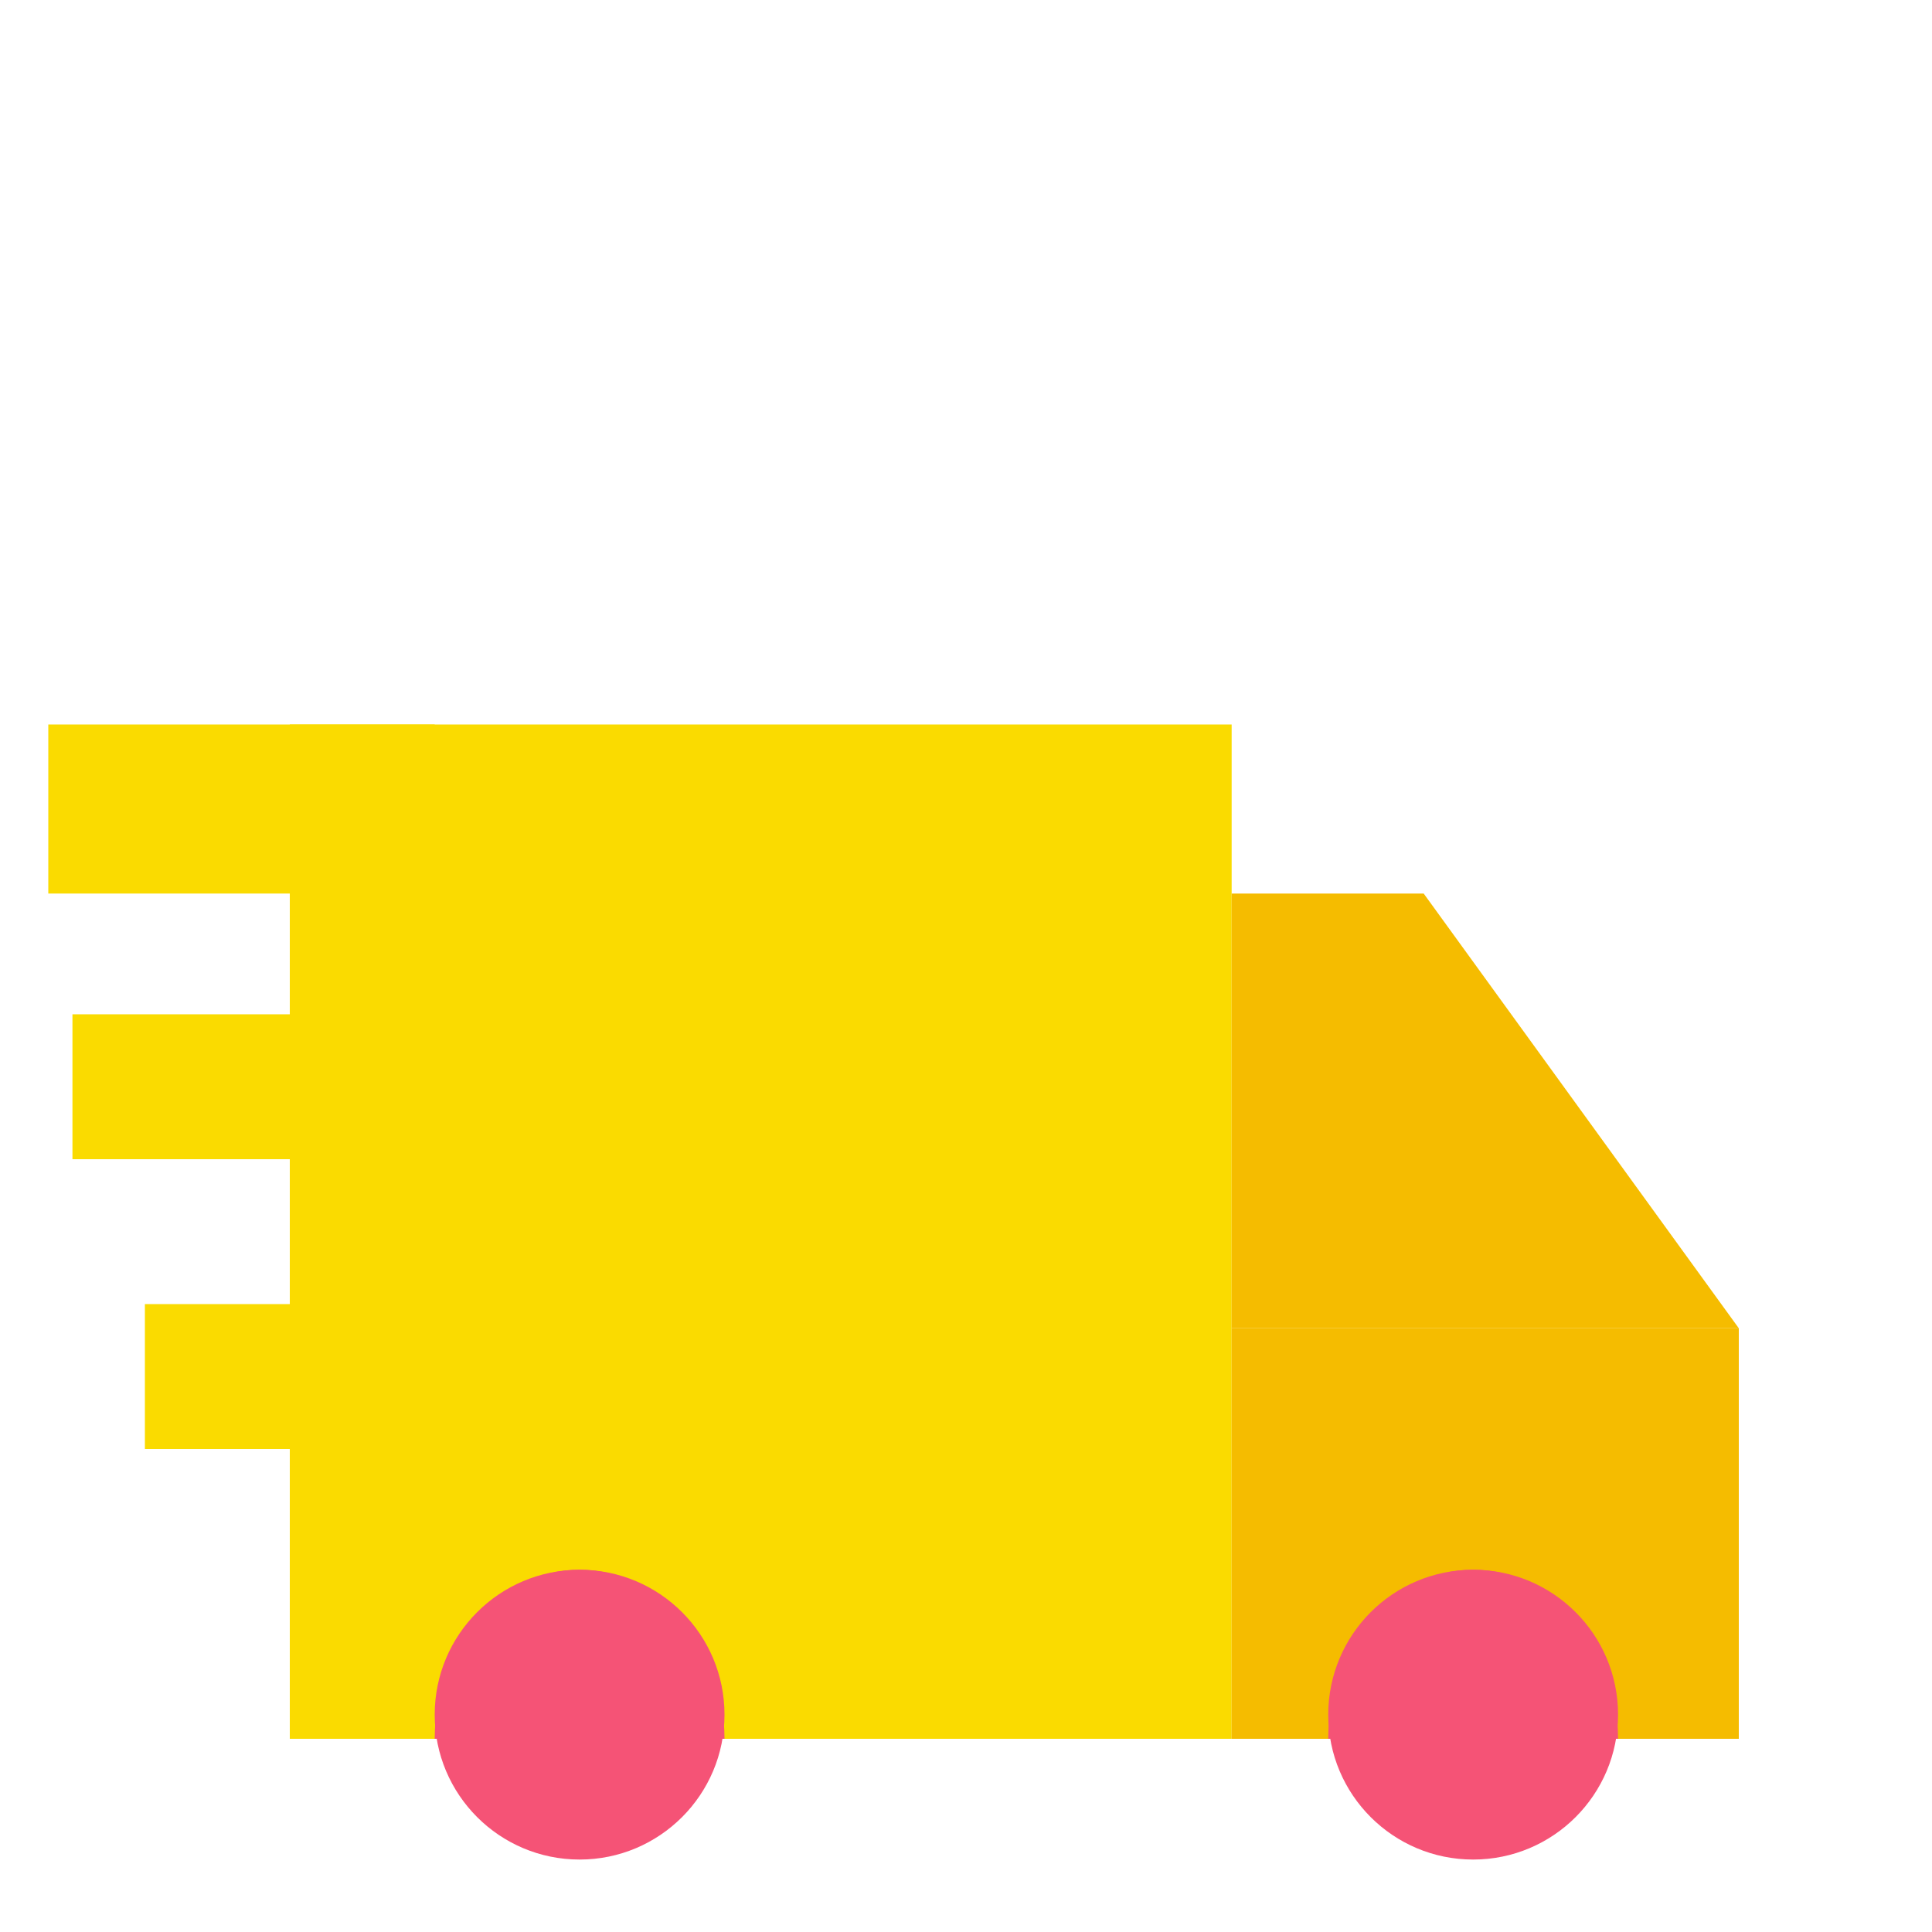 <svg width="80" height="80" viewBox="0 0 80 80" fill="none" xmlns="http://www.w3.org/2000/svg">
<path d="M51 30H12V72H51V30Z" fill="#FADB00"/>
<path d="M72 55H51V37H58.952L72 55Z" fill="#F5BC00"/>
<path d="M24 77C27.314 77 30 74.314 30 71C30 67.686 27.314 65 24 65C20.686 65 18 67.686 18 71C18 74.314 20.686 77 24 77Z" fill="#F55376"/>
<path d="M72 55H51V72H72V55Z" fill="#F5BC00"/>
<path d="M61 77C64.314 77 67 74.314 67 71C67 67.686 64.314 65 61 65C57.686 65 55 67.686 55 71C55 74.314 57.686 77 61 77Z" fill="#F55376"/>
<path d="M61 65C57.687 65 55 68.134 55 72H67C67 68.134 64.314 65 61 65Z" fill="#F55376"/>
<path d="M24 65C20.686 65 18 68.134 18 72H30C30 68.134 27.314 65 24 65Z" fill="#F55376"/>
<path d="M18 30H2V37H18V30Z" fill="#FADB00"/>
<path d="M18 42H3V48H18V42Z" fill="#FADB00"/>
<path d="M18 54H6V60H18V54Z" fill="#FADB00"/>
</svg>
